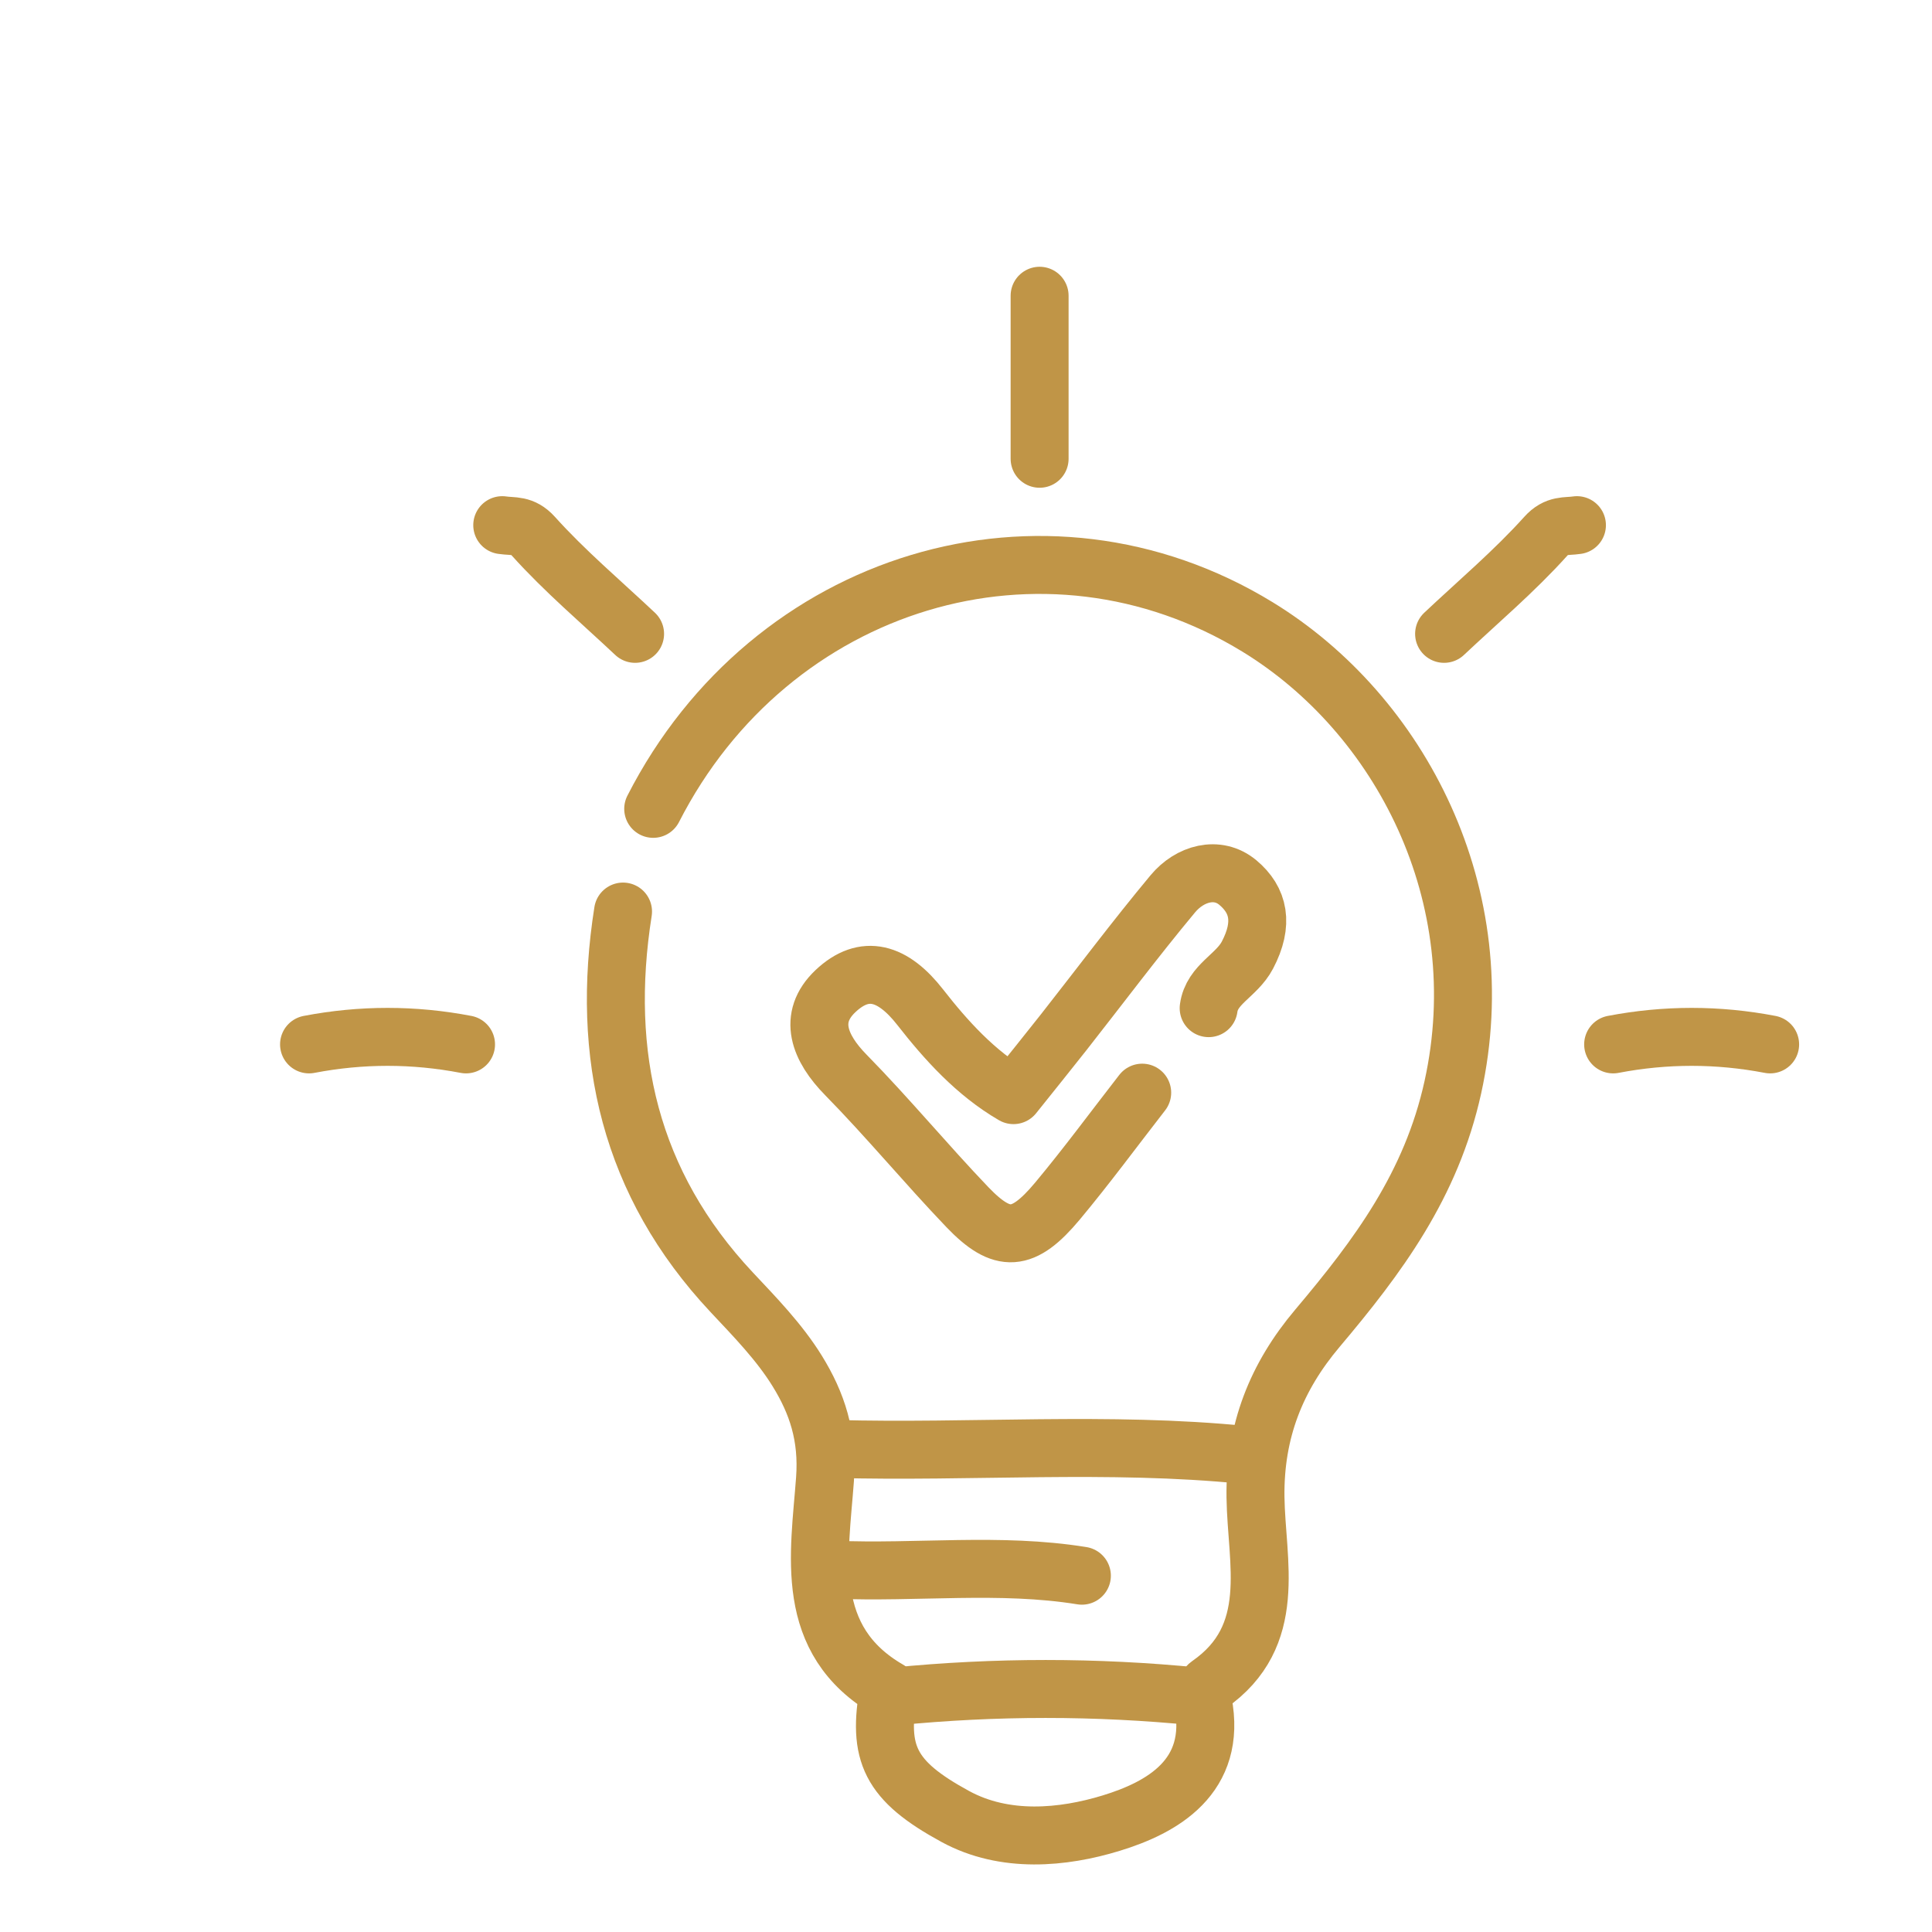 <?xml version="1.0" encoding="utf-8"?>
<!-- Generator: Adobe Illustrator 16.0.0, SVG Export Plug-In . SVG Version: 6.00 Build 0)  -->
<!DOCTYPE svg PUBLIC "-//W3C//DTD SVG 1.1//EN" "http://www.w3.org/Graphics/SVG/1.1/DTD/svg11.dtd">
<svg version="1.1" id="Layer_1" xmlns="http://www.w3.org/2000/svg" xmlns:xlink="http://www.w3.org/1999/xlink" x="0px" y="0px"
	 width="50px" height="50px" viewBox="0 0 50 50" enable-background="new 0 0 50 50" xml:space="preserve">
<g>
	
		<path fill-rule="evenodd" clip-rule="evenodd" fill="none" stroke="#C09547" stroke-width="1.5" stroke-linecap="round" stroke-linejoin="round" stroke-miterlimit="10" d="
		M16.124,23.591c-0.586,3.717,0.179,7.043,2.808,9.848c0.606,0.646,1.239,1.295,1.7,2.042c0.512,0.829,0.801,1.686,0.719,2.803
		c-0.143,1.949-0.583,4.161,1.65,5.449c-0.297,1.647,0.019,2.351,1.725,3.279c1.279,0.696,2.782,0.553,4.03,0.171
		c1.317-0.402,2.75-1.2,2.378-3.126c-0.027-0.141,0.045-0.381,0.153-0.456c1.819-1.265,1.227-3.173,1.205-4.854
		c-0.022-1.715,0.543-3.116,1.604-4.373c1.565-1.856,2.945-3.7,3.504-6.237c1.093-4.959-1.361-9.654-5.057-11.913
		c-5.523-3.376-12.599-1.24-15.638,4.709"/>
	
		<path fill-rule="evenodd" clip-rule="evenodd" fill="none" stroke="#C09547" stroke-width="1.5" stroke-linecap="round" stroke-linejoin="round" stroke-miterlimit="10" d="
		M31.28,26.091c0.083-0.622,0.72-0.834,1.003-1.372c0.43-0.818,0.295-1.424-0.248-1.879c-0.526-0.439-1.242-0.237-1.682,0.291
		c-0.973,1.168-1.885,2.388-2.825,3.584c-0.412,0.524-0.832,1.042-1.299,1.627c-0.979-0.569-1.746-1.42-2.416-2.278
		c-0.699-0.895-1.434-1.131-2.193-0.412c-0.725,0.688-0.413,1.471,0.272,2.168c1.084,1.104,2.073,2.302,3.143,3.42
		c0.907,0.947,1.443,0.908,2.331-0.155c0.76-0.911,1.465-1.87,2.194-2.807"/>
	
		<path fill-rule="evenodd" clip-rule="evenodd" fill="none" stroke="#C09547" stroke-width="1.5" stroke-linecap="round" stroke-linejoin="round" stroke-miterlimit="10" d="
		M32.217,37.654c-3.537-0.354-7.084-0.059-10.625-0.156"/>
	
		<path fill-rule="evenodd" clip-rule="evenodd" fill="none" stroke="#C09547" stroke-width="1.5" stroke-linecap="round" stroke-linejoin="round" stroke-miterlimit="10" d="
		M30.967,43.904c-2.604-0.258-5.208-0.258-7.813,0"/>
	
		<path fill-rule="evenodd" clip-rule="evenodd" fill="none" stroke="#C09547" stroke-width="1.5" stroke-linecap="round" stroke-linejoin="round" stroke-miterlimit="10" d="
		M27.999,40.779c-2.128-0.344-4.272-0.065-6.406-0.156"/>
	
		<path fill-rule="evenodd" clip-rule="evenodd" fill="none" stroke="#C09547" stroke-width="1.5" stroke-linecap="round" stroke-linejoin="round" stroke-miterlimit="10" d="
		M26.905,7.654c0,1.406,0,2.813,0,4.219"/>
	
		<path fill-rule="evenodd" clip-rule="evenodd" fill="none" stroke="#C09547" stroke-width="1.5" stroke-linecap="round" stroke-linejoin="round" stroke-miterlimit="10" d="
		M12.061,27.029c-1.354-0.26-2.708-0.26-4.063,0"/>
	
		<path fill-rule="evenodd" clip-rule="evenodd" fill="none" stroke="#C09547" stroke-width="1.5" stroke-linecap="round" stroke-linejoin="round" stroke-miterlimit="10" d="
		M45.811,27.029c-1.354-0.26-2.708-0.26-4.063,0"/>
	
		<path fill-rule="evenodd" clip-rule="evenodd" fill="none" stroke="#C09547" stroke-width="1.5" stroke-linecap="round" stroke-linejoin="round" stroke-miterlimit="10" d="
		M16.436,16.404c-0.885-0.833-1.82-1.623-2.63-2.524c-0.283-0.314-0.523-0.246-0.808-0.289"/>
	
		<path fill-rule="evenodd" clip-rule="evenodd" fill="none" stroke="#C09547" stroke-width="1.5" stroke-linecap="round" stroke-linejoin="round" stroke-miterlimit="10" d="
		M40.811,13.591c-0.285,0.043-0.525-0.026-0.808,0.289c-0.81,0.901-1.745,1.69-2.63,2.524"/>
</g>
</svg>
